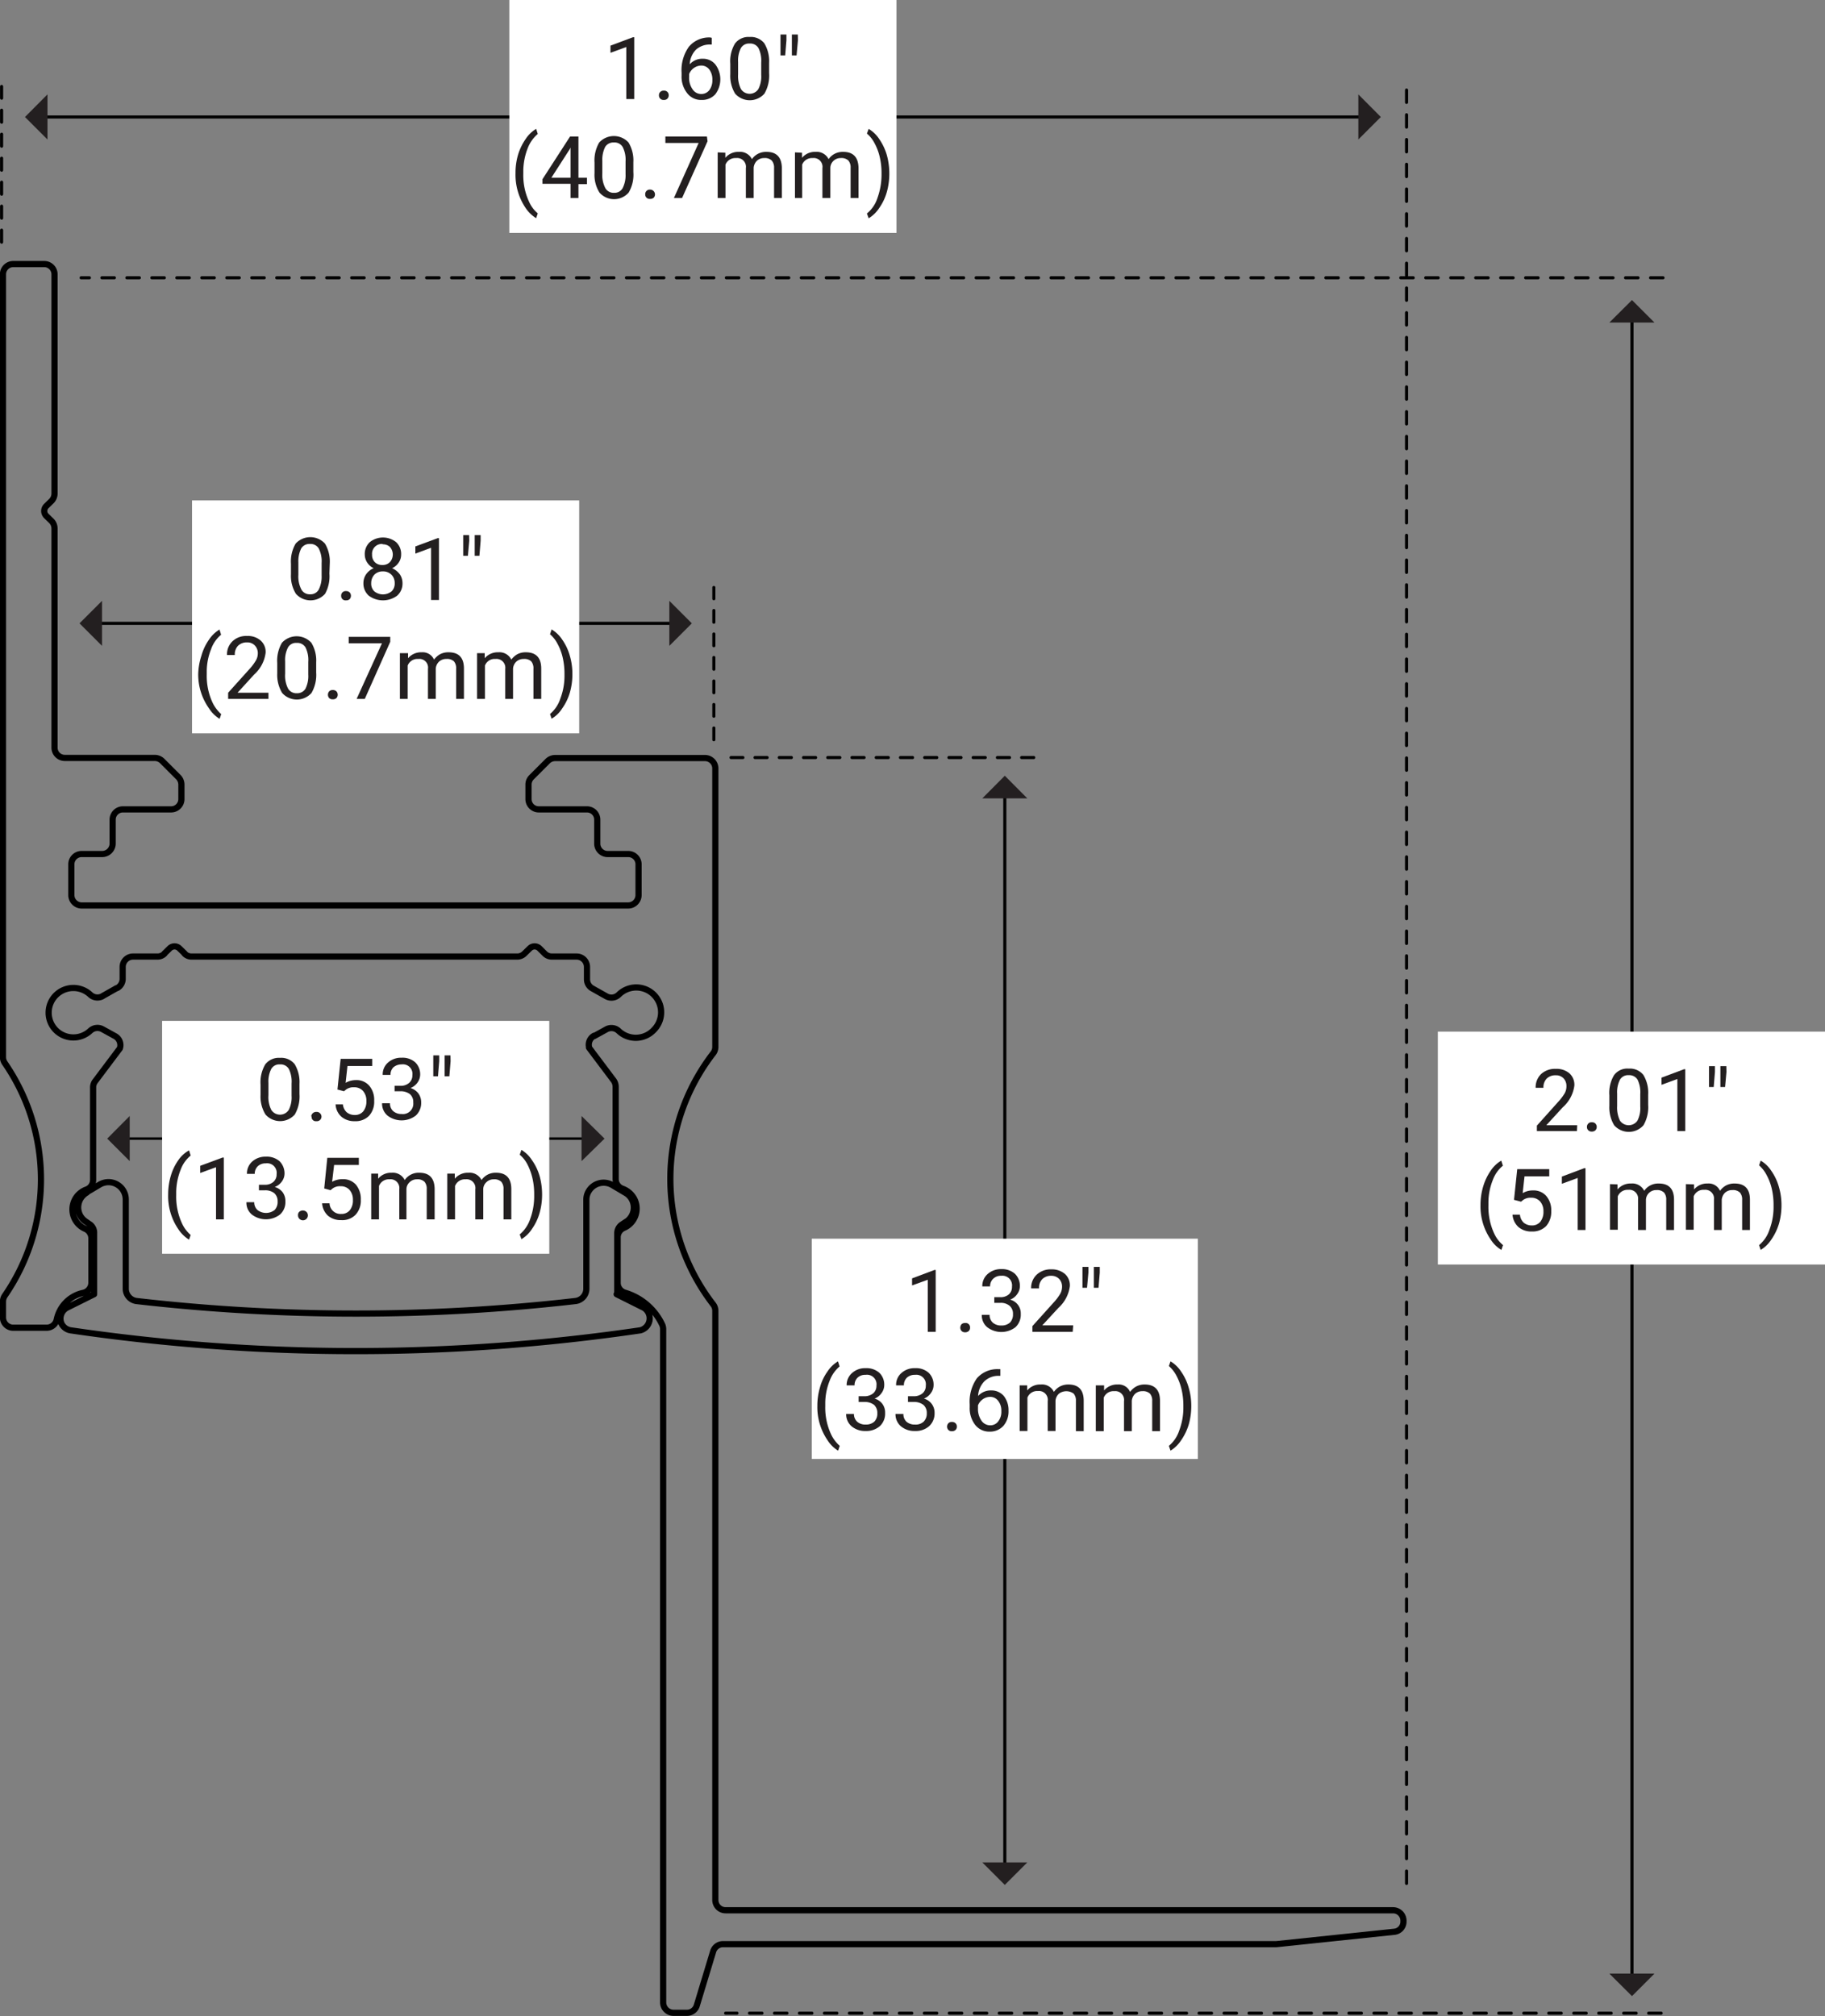 <?xml version="1.0" encoding="UTF-8"?>
<svg xmlns="http://www.w3.org/2000/svg" xmlns:xlink="http://www.w3.org/1999/xlink" id="Layer_1" data-name="Layer 1" viewBox="0 0 147.59 163.02">
  <rect x="0" y="0" width="147.59" height="163.02" fill="#808080" stroke="none"/>
  <defs>
    <style>.cls-1,.cls-10,.cls-11,.cls-13,.cls-2,.cls-5,.cls-6,.cls-7,.cls-8,.cls-9{fill:none;}.cls-10,.cls-11,.cls-13,.cls-2,.cls-5,.cls-6,.cls-7,.cls-8,.cls-9{stroke:#000;stroke-linecap:round;stroke-linejoin:round;}.cls-10,.cls-11,.cls-2,.cls-5,.cls-7,.cls-8,.cls-9{stroke-width:0.25px;}.cls-3{fill:#231f20;}.cls-4{clip-path:url(#clip-path);}.cls-5{stroke-dasharray:1.01 1.01;}.cls-6{stroke-width:0.2px;}.cls-7{stroke-dasharray:0.97 0.97;}.cls-8{stroke-dasharray:1 1;}.cls-9{stroke-dasharray:1.01 1.01;}.cls-10{stroke-dasharray:0.98 0.98;}.cls-11{stroke-dasharray:0.95 0.95;}.cls-12{fill:#fff;}.cls-13{stroke-width:0.5px;}</style>
    <clipPath id="clip-path" transform="translate(-671.71 -671.99)">
      <rect class="cls-1" x="671.71" y="664.99" width="156.59" height="170.02"></rect>
    </clipPath>
  </defs>
  <line class="cls-2" x1="131.98" y1="25.39" x2="131.98" y2="160.19"></line>
  <polygon class="cls-3" points="133.8 26.08 130.15 26.08 131.98 24.26 133.8 26.08"></polygon>
  <polygon class="cls-3" points="133.8 159.57 130.15 159.57 131.98 161.39 133.8 159.57"></polygon>
  <g class="cls-4">
    <line class="cls-5" x1="134.34" y1="162.77" x2="58.68" y2="162.77"></line>
    <path class="cls-3" d="M806.07,695.07" transform="translate(-671.71 -671.99)"></path>
  </g>
  <line class="cls-2" x1="81.26" y1="64.01" x2="81.26" y2="151.54"></line>
  <polygon class="cls-3" points="83.08 64.55 79.44 64.55 81.26 62.72 83.08 64.55"></polygon>
  <polygon class="cls-3" points="83.08 150.58 79.44 150.58 81.26 152.4 83.08 150.58"></polygon>
  <line class="cls-6" x1="47.66" y1="92.06" x2="9.28" y2="92.06"></line>
  <polygon class="cls-3" points="47.03 93.88 47.03 90.23 48.89 92.06 47.03 93.88"></polygon>
  <polygon class="cls-3" points="10.49 93.88 10.49 90.23 8.67 92.06 10.49 93.88"></polygon>
  <line class="cls-2" x1="110.52" y1="9.46" x2="3.03" y2="9.46"></line>
  <line class="cls-2" x1="54.79" y1="50.4" x2="7.85" y2="50.4"></line>
  <polygon class="cls-3" points="109.85 11.28 109.85 7.63 111.67 9.46 109.85 11.28"></polygon>
  <polygon class="cls-3" points="54.13 52.22 54.13 48.58 55.95 50.4 54.13 52.22"></polygon>
  <polygon class="cls-3" points="3.84 11.28 3.84 7.63 2.02 9.46 3.84 11.28"></polygon>
  <polygon class="cls-3" points="8.25 52.22 8.25 48.58 6.43 50.4 8.25 52.22"></polygon>
  <g class="cls-4">
    <line class="cls-7" x1="0.13" y1="19.58" x2="0.13" y2="6.99"></line>
  </g>
  <line class="cls-8" x1="113.75" y1="152.28" x2="113.75" y2="6.99"></line>
  <line class="cls-9" x1="134.49" y1="22.46" x2="6.56" y2="22.46"></line>
  <line class="cls-10" x1="83.6" y1="61.25" x2="59.12" y2="61.25"></line>
  <line class="cls-11" x1="57.73" y1="59.81" x2="57.73" y2="47.5"></line>
  <rect class="cls-12" x="13.11" y="82.54" width="31.31" height="18.83"></rect>
  <path class="cls-3" d="M695.93,760.45a2.91,2.91,0,0,1-.38,1.65,1.58,1.58,0,0,1-2.37,0,2.76,2.76,0,0,1-.4-1.57v-.85a2.86,2.86,0,0,1,.38-1.63,1.38,1.38,0,0,1,1.19-.53,1.39,1.39,0,0,1,1.19.51,2.81,2.81,0,0,1,.39,1.59Zm-.64-.86a2.3,2.3,0,0,0-.22-1.17.77.77,0,0,0-.72-.37.75.75,0,0,0-.7.36,2.22,2.22,0,0,0-.23,1.13v1a2.29,2.29,0,0,0,.23,1.19.84.84,0,0,0,1.41,0,2.21,2.21,0,0,0,.23-1.14Z" transform="translate(-671.71 -671.99)"></path>
  <path class="cls-3" d="M696.88,762.24A.4.4,0,0,1,697,762a.41.41,0,0,1,.3-.11.37.37,0,0,1,.29.11.37.37,0,0,1-.29.64.34.34,0,0,1-.39-.37Z" transform="translate(-671.71 -671.99)"></path>
  <path class="cls-3" d="M699,760.08l.26-2.48h2.55v.58h-2l-.15,1.36a1.66,1.66,0,0,1,.83-.22,1.35,1.35,0,0,1,1.08.45,1.76,1.76,0,0,1,.4,1.22,1.68,1.68,0,0,1-.41,1.21,1.51,1.51,0,0,1-1.16.44,1.6,1.6,0,0,1-1.08-.36,1.42,1.42,0,0,1-.47-1h.59a1,1,0,0,0,.31.64,1,1,0,0,0,.65.22.86.86,0,0,0,.69-.3,1.26,1.26,0,0,0,.25-.83,1.18,1.18,0,0,0-.27-.81.92.92,0,0,0-.72-.3,1,1,0,0,0-.65.18l-.17.14Z" transform="translate(-671.71 -671.99)"></path>
  <path class="cls-3" d="M703.62,759.78h.48a1,1,0,0,0,.7-.24.79.79,0,0,0,.26-.62.77.77,0,0,0-.87-.87,1,1,0,0,0-.66.23.84.84,0,0,0-.24.62h-.63a1.26,1.26,0,0,1,.43-1,1.57,1.57,0,0,1,1.1-.39,1.54,1.54,0,0,1,1.1.37,1.35,1.35,0,0,1,.4,1,1.13,1.13,0,0,1-.21.63,1.28,1.28,0,0,1-.57.45,1.25,1.25,0,0,1,.63.43,1.21,1.21,0,0,1,.23.74,1.37,1.37,0,0,1-.44,1.06,1.88,1.88,0,0,1-2.28,0,1.25,1.25,0,0,1-.44-1h.64a.82.82,0,0,0,.25.63,1,1,0,0,0,.69.24.84.84,0,0,0,.94-.93.84.84,0,0,0-.26-.67,1.24,1.24,0,0,0-.77-.24h-.48Z" transform="translate(-671.71 -671.99)"></path>
  <path class="cls-3" d="M707.23,757.79l-.1,1.22h-.38v-1.69h.48Zm.92,0-.1,1.22h-.38v-1.69h.47Z" transform="translate(-671.71 -671.99)"></path>
  <path class="cls-3" d="M685.31,768.56a5.26,5.26,0,0,1,.21-1.49,4.28,4.28,0,0,1,.62-1.29A2.51,2.51,0,0,1,687,765l.13.42a2.66,2.66,0,0,0-.82,1.17,5.1,5.1,0,0,0-.35,1.76v.29a5.12,5.12,0,0,0,.48,2.29,2.73,2.73,0,0,0,.69.91l-.13.38a2.77,2.77,0,0,1-.87-.85A4.72,4.72,0,0,1,685.31,768.56Z" transform="translate(-671.71 -671.99)"></path>
  <path class="cls-3" d="M689.81,770.58h-.63v-4.22l-1.28.47v-.58l1.81-.67h.1Z" transform="translate(-671.71 -671.99)"></path>
  <path class="cls-3" d="M692.65,767.78h.47a1,1,0,0,0,.71-.24.79.79,0,0,0,.25-.62.77.77,0,0,0-.87-.87.92.92,0,0,0-.65.23.85.85,0,0,0-.25.62h-.63a1.29,1.29,0,0,1,.43-1,1.59,1.59,0,0,1,1.1-.39,1.57,1.57,0,0,1,1.11.37,1.39,1.39,0,0,1,.4,1,1.1,1.1,0,0,1-.21.63,1.25,1.25,0,0,1-.58.45,1.24,1.24,0,0,1,.64.43,1.2,1.2,0,0,1,.22.74,1.33,1.33,0,0,1-.44,1.06,1.87,1.87,0,0,1-2.27,0,1.22,1.22,0,0,1-.44-1h.63a.83.83,0,0,0,.26.63,1.13,1.13,0,0,0,1.39,0,.93.93,0,0,0,.24-.69.85.85,0,0,0-.27-.67,1.16,1.16,0,0,0-.77-.23h-.47Z" transform="translate(-671.71 -671.99)"></path>
  <path class="cls-3" d="M695.81,770.24a.36.36,0,0,1,.1-.27.44.44,0,0,1,.58,0,.4.4,0,1,1-.68.27Z" transform="translate(-671.71 -671.99)"></path>
  <path class="cls-3" d="M697.93,768.08l.25-2.48h2.55v.58h-2l-.16,1.36a1.69,1.69,0,0,1,.84-.21,1.37,1.37,0,0,1,1.08.44,1.81,1.81,0,0,1,.4,1.22,1.68,1.68,0,0,1-.42,1.21,1.49,1.49,0,0,1-1.16.44,1.6,1.6,0,0,1-1.08-.36,1.5,1.5,0,0,1-.47-1h.6a.89.89,0,0,0,.95.86.86.86,0,0,0,.69-.3,1.25,1.25,0,0,0,.25-.83,1.18,1.18,0,0,0-.27-.81.92.92,0,0,0-.72-.3,1,1,0,0,0-.65.18l-.17.14Z" transform="translate(-671.71 -671.99)"></path>
  <path class="cls-3" d="M702.29,766.88l0,.41a1.35,1.35,0,0,1,1.09-.48,1.07,1.07,0,0,1,1.06.59,1.36,1.36,0,0,1,1.18-.59c.81,0,1.22.43,1.24,1.29v2.48h-.64v-2.45a.85.85,0,0,0-.18-.59.8.8,0,0,0-.61-.2.83.83,0,0,0-.58.22.79.79,0,0,0-.27.56v2.46H704v-2.43a.71.71,0,0,0-.79-.81.85.85,0,0,0-.85.54v2.7h-.63v-3.7Z" transform="translate(-671.71 -671.99)"></path>
  <path class="cls-3" d="M708.49,766.88v.41a1.37,1.37,0,0,1,1.1-.48,1.07,1.07,0,0,1,1.06.59,1.43,1.43,0,0,1,.48-.43,1.39,1.39,0,0,1,.7-.16q1.21,0,1.23,1.29v2.48h-.63v-2.45a.85.85,0,0,0-.18-.59.8.8,0,0,0-.61-.2.83.83,0,0,0-.58.22.79.79,0,0,0-.27.56v2.46h-.64v-2.43a.71.71,0,0,0-.79-.81.85.85,0,0,0-.85.54v2.7h-.63v-3.7Z" transform="translate(-671.71 -671.99)"></path>
  <path class="cls-3" d="M715.55,768.59a5.42,5.42,0,0,1-.2,1.46,4.25,4.25,0,0,1-.61,1.29,2.61,2.61,0,0,1-.86.84l-.14-.38a2.83,2.83,0,0,0,.85-1.26,5.33,5.33,0,0,0,.32-1.88v-.11a5.67,5.67,0,0,0-.15-1.34,4.75,4.75,0,0,0-.41-1.1,2.54,2.54,0,0,0-.61-.76l.14-.39a2.65,2.65,0,0,1,.85.83,4.28,4.28,0,0,1,.62,1.29A5.62,5.62,0,0,1,715.55,768.59Z" transform="translate(-671.71 -671.99)"></path>
  <rect class="cls-12" x="65.65" y="100.15" width="31.22" height="17.81"></rect>
  <path class="cls-3" d="M747.38,779.67h-.64v-4.21l-1.27.46v-.57l1.81-.68h.1Z" transform="translate(-671.71 -671.99)"></path>
  <path class="cls-3" d="M749.37,779.34a.45.45,0,0,1,.1-.28.38.38,0,0,1,.29-.1.35.35,0,0,1,.4.38.35.35,0,0,1-.1.26.41.41,0,0,1-.3.11.38.38,0,0,1-.29-.11A.4.4,0,0,1,749.37,779.34Z" transform="translate(-671.71 -671.99)"></path>
  <path class="cls-3" d="M752.12,776.87h.47a1,1,0,0,0,.71-.23.79.79,0,0,0,.25-.62.78.78,0,0,0-.87-.88.88.88,0,0,0-.65.24.84.84,0,0,0-.25.62h-.63a1.28,1.28,0,0,1,.43-1,1.6,1.6,0,0,1,1.1-.4,1.57,1.57,0,0,1,1.11.38,1.36,1.36,0,0,1,.4,1,1.08,1.08,0,0,1-.21.63,1.21,1.21,0,0,1-.58.46,1.14,1.14,0,0,1,.86,1.16,1.38,1.38,0,0,1-.43,1.07,1.88,1.88,0,0,1-2.28,0,1.24,1.24,0,0,1-.44-1h.63a.83.83,0,0,0,.26.63,1,1,0,0,0,.69.23,1,1,0,0,0,.7-.24.92.92,0,0,0,.24-.68.83.83,0,0,0-.27-.67,1.09,1.09,0,0,0-.77-.24h-.47Z" transform="translate(-671.71 -671.99)"></path>
  <path class="cls-3" d="M758.46,779.67H755.2v-.46l1.72-1.91a4.11,4.11,0,0,0,.53-.7,1.18,1.18,0,0,0,.15-.57.89.89,0,0,0-.24-.64.86.86,0,0,0-.63-.25,1,1,0,0,0-.73.27,1,1,0,0,0-.26.75h-.64a1.45,1.45,0,0,1,.45-1.11,1.64,1.64,0,0,1,1.18-.43,1.61,1.61,0,0,1,1.1.37,1.22,1.22,0,0,1,.4,1,2.86,2.86,0,0,1-.93,1.75L756,779.15h2.5Z" transform="translate(-671.71 -671.99)"></path>
  <path class="cls-3" d="M759.73,774.88l-.11,1.23h-.37v-1.69h.48Zm.92,0-.1,1.23h-.38v-1.69h.48Z" transform="translate(-671.71 -671.99)"></path>
  <path class="cls-3" d="M737.81,785.65a5.19,5.19,0,0,1,.21-1.48,4,4,0,0,1,.61-1.29,2.6,2.6,0,0,1,.85-.82l.13.41a2.77,2.77,0,0,0-.81,1.17,4.92,4.92,0,0,0-.35,1.76v.29a5.12,5.12,0,0,0,.48,2.29,2.9,2.9,0,0,0,.69.91l-.13.39a2.65,2.65,0,0,1-.86-.85A4.73,4.73,0,0,1,737.81,785.65Z" transform="translate(-671.71 -671.99)"></path>
  <path class="cls-3" d="M741.15,784.88h.48a1.09,1.09,0,0,0,.7-.24.79.79,0,0,0,.26-.62.77.77,0,0,0-.88-.87.88.88,0,0,0-.65.23.83.83,0,0,0-.24.62h-.64a1.27,1.27,0,0,1,.44-1,1.55,1.55,0,0,1,1.09-.39,1.57,1.57,0,0,1,1.11.37,1.33,1.33,0,0,1,.4,1,1.08,1.08,0,0,1-.21.63,1.23,1.23,0,0,1-.57.46,1.19,1.19,0,0,1,.63.43,1.17,1.17,0,0,1,.22.73,1.38,1.38,0,0,1-.43,1.07,1.66,1.66,0,0,1-1.14.39,1.69,1.69,0,0,1-1.14-.38,1.27,1.27,0,0,1-.44-1h.63a.83.83,0,0,0,.26.63,1,1,0,0,0,.69.23,1,1,0,0,0,.7-.24.91.91,0,0,0,.24-.68.87.87,0,0,0-.26-.67,1.24,1.24,0,0,0-.77-.24h-.48Z" transform="translate(-671.71 -671.99)"></path>
  <path class="cls-3" d="M745.14,784.88h.48a1.07,1.07,0,0,0,.7-.24.79.79,0,0,0,.26-.62.77.77,0,0,0-.87-.87.92.92,0,0,0-.66.23.83.83,0,0,0-.24.62h-.63a1.26,1.26,0,0,1,.43-1,1.57,1.57,0,0,1,1.1-.39,1.53,1.53,0,0,1,1.1.37,1.33,1.33,0,0,1,.4,1,1.08,1.08,0,0,1-.21.63,1.23,1.23,0,0,1-.57.46,1.19,1.19,0,0,1,.63.43,1.18,1.18,0,0,1,.23.73,1.39,1.39,0,0,1-.44,1.07,1.64,1.64,0,0,1-1.14.39,1.69,1.69,0,0,1-1.14-.38,1.27,1.27,0,0,1-.44-1h.64a.82.82,0,0,0,.25.63,1,1,0,0,0,.69.23.94.94,0,0,0,.7-.24.91.91,0,0,0,.25-.68.85.85,0,0,0-.27-.67,1.24,1.24,0,0,0-.77-.24h-.48Z" transform="translate(-671.71 -671.99)"></path>
  <path class="cls-3" d="M748.3,787.34a.41.41,0,0,1,.1-.27.35.35,0,0,1,.29-.11.37.37,0,0,1,.3.11.36.36,0,0,1,.1.27.35.35,0,0,1-.1.26.41.41,0,0,1-.3.11.38.38,0,0,1-.29-.11A.4.4,0,0,1,748.3,787.34Z" transform="translate(-671.71 -671.99)"></path>
  <path class="cls-3" d="M752.61,782.69v.54h-.11a1.63,1.63,0,0,0-1.18.44,1.82,1.82,0,0,0-.51,1.19,1.37,1.37,0,0,1,1.08-.45,1.31,1.31,0,0,1,1,.45,1.83,1.83,0,0,1,.38,1.19,1.77,1.77,0,0,1-.42,1.23,1.45,1.45,0,0,1-1.12.46,1.43,1.43,0,0,1-1.16-.55,2.2,2.2,0,0,1-.44-1.41v-.25a3.3,3.3,0,0,1,.58-2.1,2.19,2.19,0,0,1,1.75-.74Zm-.83,2.24a1.05,1.05,0,0,0-.6.2,1.07,1.07,0,0,0-.38.49v.23a1.66,1.66,0,0,0,.28,1,.85.85,0,0,0,.69.38.79.79,0,0,0,.67-.32,1.25,1.25,0,0,0,.25-.82,1.28,1.28,0,0,0-.25-.83A.8.8,0,0,0,751.78,784.93Z" transform="translate(-671.71 -671.99)"></path>
  <path class="cls-3" d="M754.78,784l0,.41a1.37,1.37,0,0,1,1.1-.48,1.06,1.06,0,0,1,1.06.6,1.39,1.39,0,0,1,.47-.43,1.45,1.45,0,0,1,.7-.17c.82,0,1.23.43,1.24,1.29v2.48h-.63v-2.44a.85.85,0,0,0-.18-.59,1,1,0,0,0-1.19,0,.87.87,0,0,0-.28.57v2.45h-.63v-2.42a.71.71,0,0,0-.79-.81.84.84,0,0,0-.85.53v2.7h-.63V784Z" transform="translate(-671.71 -671.99)"></path>
  <path class="cls-3" d="M761,784l0,.41a1.37,1.37,0,0,1,1.1-.48,1,1,0,0,1,1,.6,1.52,1.52,0,0,1,.48-.43,1.42,1.42,0,0,1,.7-.17c.81,0,1.23.43,1.24,1.29v2.48h-.63v-2.44a.85.85,0,0,0-.18-.59.81.81,0,0,0-.61-.2.85.85,0,0,0-.59.21.9.9,0,0,0-.27.57v2.45h-.63v-2.42a.71.71,0,0,0-.79-.81.84.84,0,0,0-.85.53v2.7h-.64V784Z" transform="translate(-671.71 -671.99)"></path>
  <path class="cls-3" d="M768.05,785.68a5.49,5.49,0,0,1-.2,1.47,4.52,4.52,0,0,1-.62,1.29,2.72,2.72,0,0,1-.86.84l-.13-.39a2.7,2.7,0,0,0,.84-1.25,5.21,5.21,0,0,0,.33-1.89v-.11a5.64,5.64,0,0,0-.15-1.33,4.57,4.57,0,0,0-.42-1.11,2.66,2.66,0,0,0-.6-.76l.13-.38a2.57,2.57,0,0,1,.86.83,4.25,4.25,0,0,1,.61,1.29A5.23,5.23,0,0,1,768.05,785.68Z" transform="translate(-671.71 -671.99)"></path>
  <rect class="cls-12" x="116.28" y="83.41" width="31.31" height="18.83"></rect>
  <path class="cls-3" d="M799.24,763.44H796V763l1.72-1.92a4.11,4.11,0,0,0,.53-.7,1.15,1.15,0,0,0,.14-.57.89.89,0,0,0-.23-.63.82.82,0,0,0-.63-.25,1,1,0,0,0-.73.26,1,1,0,0,0-.27.75h-.63a1.48,1.48,0,0,1,.44-1.11,1.66,1.66,0,0,1,1.19-.42,1.6,1.6,0,0,1,1.1.36,1.24,1.24,0,0,1,.4,1,2.83,2.83,0,0,1-.94,1.75l-1.33,1.45h2.5Z" transform="translate(-671.71 -671.99)"></path>
  <path class="cls-3" d="M800.05,763.11a.36.36,0,0,1,.1-.27.34.34,0,0,1,.29-.11.37.37,0,0,1,.3.11.41.41,0,0,1,.1.27.4.4,0,0,1-.1.26.41.41,0,0,1-.3.11.37.37,0,0,1-.29-.11A.35.35,0,0,1,800.05,763.11Z" transform="translate(-671.71 -671.99)"></path>
  <path class="cls-3" d="M805,761.32a2.91,2.91,0,0,1-.38,1.65,1.58,1.58,0,0,1-2.37,0,2.8,2.8,0,0,1-.39-1.58v-.84a2.78,2.78,0,0,1,.38-1.63,1.33,1.33,0,0,1,1.18-.53,1.39,1.39,0,0,1,1.19.51,2.77,2.77,0,0,1,.39,1.59Zm-.64-.87a2.35,2.35,0,0,0-.22-1.17.79.79,0,0,0-.72-.36.76.76,0,0,0-.7.36,2.22,2.22,0,0,0-.23,1.13v1a2.43,2.43,0,0,0,.23,1.19.86.86,0,0,0,1.41,0,2.21,2.21,0,0,0,.23-1.14Z" transform="translate(-671.71 -671.99)"></path>
  <path class="cls-3" d="M808,763.44h-.64v-4.21l-1.28.47v-.58l1.82-.68h.1Z" transform="translate(-671.71 -671.99)"></path>
  <path class="cls-3" d="M810.4,758.66l-.1,1.22h-.38v-1.69h.48Zm.93,0-.11,1.22h-.38v-1.69h.48Z" transform="translate(-671.71 -671.99)"></path>
  <path class="cls-3" d="M791.44,769.42a5.19,5.19,0,0,1,.21-1.48,4.5,4.5,0,0,1,.61-1.29,2.62,2.62,0,0,1,.86-.82l.13.41a2.7,2.7,0,0,0-.82,1.17,4.92,4.92,0,0,0-.35,1.76v.29a5.09,5.09,0,0,0,.48,2.29,2.68,2.68,0,0,0,.7.91l-.13.39a2.58,2.58,0,0,1-.87-.85A4.73,4.73,0,0,1,791.44,769.42Z" transform="translate(-671.71 -671.99)"></path>
  <path class="cls-3" d="M794.15,769l.26-2.48H797v.58h-2l-.15,1.36a1.56,1.56,0,0,1,.83-.22,1.35,1.35,0,0,1,1.08.45,1.76,1.76,0,0,1,.4,1.22,1.74,1.74,0,0,1-.41,1.21,1.54,1.54,0,0,1-1.16.44,1.6,1.6,0,0,1-1.08-.36,1.49,1.49,0,0,1-.48-1h.6a1,1,0,0,0,.31.65,1,1,0,0,0,.65.22.86.86,0,0,0,.69-.3,1.28,1.28,0,0,0,.25-.84,1.16,1.16,0,0,0-.27-.8.93.93,0,0,0-.73-.3,1,1,0,0,0-.64.18l-.17.14Z" transform="translate(-671.71 -671.99)"></path>
  <path class="cls-3" d="M799.93,771.44h-.63v-4.21l-1.28.47v-.58l1.81-.68h.1Z" transform="translate(-671.71 -671.99)"></path>
  <path class="cls-3" d="M802.52,767.75v.41a1.37,1.37,0,0,1,1.1-.48,1.07,1.07,0,0,1,1.06.59,1.33,1.33,0,0,1,.48-.43,1.39,1.39,0,0,1,.7-.16c.81,0,1.22.43,1.23,1.28v2.48h-.63V769a.85.85,0,0,0-.18-.59.8.8,0,0,0-.61-.2.83.83,0,0,0-.58.21.81.81,0,0,0-.27.57v2.45h-.64V769a.71.71,0,0,0-.79-.81.85.85,0,0,0-.85.53v2.7h-.63v-3.69Z" transform="translate(-671.71 -671.99)"></path>
  <path class="cls-3" d="M808.71,767.75l0,.41a1.37,1.37,0,0,1,1.1-.48,1,1,0,0,1,1,.59,1.52,1.52,0,0,1,.48-.43,1.42,1.42,0,0,1,.7-.16c.82,0,1.23.43,1.24,1.28v2.48h-.63V769a.85.85,0,0,0-.18-.59.81.81,0,0,0-.61-.2.85.85,0,0,0-.59.21.9.9,0,0,0-.27.57v2.45h-.63V769a.71.71,0,0,0-.79-.81.84.84,0,0,0-.85.53v2.7h-.63v-3.69Z" transform="translate(-671.71 -671.99)"></path>
  <path class="cls-3" d="M815.78,769.46a5.42,5.42,0,0,1-.2,1.46,4.52,4.52,0,0,1-.62,1.29,2.72,2.72,0,0,1-.86.84l-.13-.39a2.7,2.7,0,0,0,.84-1.25,5.15,5.15,0,0,0,.33-1.88v-.11a5.67,5.67,0,0,0-.15-1.34,4.34,4.34,0,0,0-.42-1.1,2.71,2.71,0,0,0-.6-.77l.13-.38a2.57,2.57,0,0,1,.86.83,4.25,4.25,0,0,1,.61,1.29A5.25,5.25,0,0,1,815.78,769.46Z" transform="translate(-671.71 -671.99)"></path>
  <rect class="cls-12" x="41.19" width="31.31" height="18.83"></rect>
  <path class="cls-3" d="M723,680h-.64v-4.21l-1.28.47v-.58l1.82-.68h.1Z" transform="translate(-671.71 -671.99)"></path>
  <path class="cls-3" d="M725,679.7a.36.36,0,0,1,.1-.27.37.37,0,0,1,.29-.11.36.36,0,0,1,.4.38.38.38,0,0,1-.1.26.37.37,0,0,1-.3.11.36.36,0,0,1-.39-.37Z" transform="translate(-671.71 -671.99)"></path>
  <path class="cls-3" d="M729.27,675.05v.54h-.12A1.67,1.67,0,0,0,728,676a1.8,1.8,0,0,0-.51,1.19,1.35,1.35,0,0,1,1.07-.45,1.28,1.28,0,0,1,1,.46,2,2,0,0,1,0,2.41,1.43,1.43,0,0,1-1.12.46,1.4,1.4,0,0,1-1.16-.55,2.13,2.13,0,0,1-.45-1.41v-.24a3.26,3.26,0,0,1,.59-2.1,2.13,2.13,0,0,1,1.74-.75Zm-.83,2.24a1.08,1.08,0,0,0-1,.69v.23a1.59,1.59,0,0,0,.28,1,.82.82,0,0,0,.69.38.81.81,0,0,0,.67-.32,1.31,1.31,0,0,0,.24-.82,1.34,1.34,0,0,0-.24-.83A.81.81,0,0,0,728.44,677.29Z" transform="translate(-671.71 -671.99)"></path>
  <path class="cls-3" d="M733.91,677.91a2.91,2.91,0,0,1-.38,1.65,1.58,1.58,0,0,1-2.37,0,2.76,2.76,0,0,1-.39-1.57v-.85a2.78,2.78,0,0,1,.38-1.63,1.35,1.35,0,0,1,1.18-.53,1.39,1.39,0,0,1,1.19.51,2.81,2.81,0,0,1,.39,1.59Zm-.64-.86a2.3,2.3,0,0,0-.22-1.17.77.77,0,0,0-.72-.37.76.76,0,0,0-.7.36,2.22,2.22,0,0,0-.23,1.13v1a2.43,2.43,0,0,0,.23,1.19.84.84,0,0,0,1.41,0,2.21,2.21,0,0,0,.23-1.14Z" transform="translate(-671.71 -671.99)"></path>
  <path class="cls-3" d="M735.31,675.25l-.1,1.22h-.38v-1.69h.48Zm.93,0-.11,1.22h-.38v-1.69h.48Z" transform="translate(-671.71 -671.99)"></path>
  <path class="cls-3" d="M713.4,686a5.19,5.19,0,0,1,.2-1.48,4.53,4.53,0,0,1,.62-1.29,2.6,2.6,0,0,1,.85-.82l.13.41a2.87,2.87,0,0,0-.82,1.17,5.2,5.2,0,0,0-.35,1.76v.3a5.07,5.07,0,0,0,.48,2.28,2.54,2.54,0,0,0,.69.91l-.13.39a2.77,2.77,0,0,1-.87-.85A4.79,4.79,0,0,1,713.4,686Z" transform="translate(-671.71 -671.99)"></path>
  <path class="cls-3" d="M718.49,686.36h.69v.52h-.69V688h-.64v-1.15h-2.27v-.37l2.23-3.45h.68Zm-2.19,0h1.55v-2.44l-.07.14Z" transform="translate(-671.71 -671.99)"></path>
  <path class="cls-3" d="M722.93,685.91a2.83,2.83,0,0,1-.38,1.65,1.57,1.57,0,0,1-2.36,0,2.68,2.68,0,0,1-.4-1.57v-.85a2.86,2.86,0,0,1,.38-1.63,1.61,1.61,0,0,1,2.37,0,2.81,2.81,0,0,1,.39,1.59Zm-.63-.86a2.29,2.29,0,0,0-.23-1.17.76.76,0,0,0-.71-.37.78.78,0,0,0-.71.36,2.33,2.33,0,0,0-.23,1.13v1a2.28,2.28,0,0,0,.24,1.19.76.76,0,0,0,.71.39.75.75,0,0,0,.69-.37,2.3,2.3,0,0,0,.24-1.14Z" transform="translate(-671.71 -671.99)"></path>
  <path class="cls-3" d="M723.89,687.7a.36.36,0,0,1,.1-.27.37.37,0,0,1,.29-.11.39.39,0,0,1,.3.65.4.4,0,0,1-.3.1.35.35,0,0,1-.39-.37Z" transform="translate(-671.71 -671.99)"></path>
  <path class="cls-3" d="M728.93,683.41,726.87,688h-.66l2-4.45h-2.69v-.52h3.36Z" transform="translate(-671.71 -671.99)"></path>
  <path class="cls-3" d="M730.37,684.34l0,.41a1.35,1.35,0,0,1,1.09-.48,1.07,1.07,0,0,1,1.06.59,1.33,1.33,0,0,1,.48-.43,1.42,1.42,0,0,1,.7-.16c.81,0,1.22.43,1.24,1.29V688h-.63v-2.44a.85.85,0,0,0-.19-.59.79.79,0,0,0-.6-.2.85.85,0,0,0-.59.21.9.9,0,0,0-.27.57V688h-.63v-2.42a.71.71,0,0,0-.79-.81.86.86,0,0,0-.86.53V688h-.63v-3.69Z" transform="translate(-671.71 -671.99)"></path>
  <path class="cls-3" d="M736.57,684.34l0,.41a1.35,1.35,0,0,1,1.09-.48,1.07,1.07,0,0,1,1.06.59,1.33,1.33,0,0,1,.48-.43,1.42,1.42,0,0,1,.7-.16c.81,0,1.22.43,1.24,1.29V688h-.64v-2.44a.85.85,0,0,0-.18-.59.8.8,0,0,0-.61-.2.83.83,0,0,0-.58.21.81.81,0,0,0-.27.57V688h-.64v-2.42a.71.71,0,0,0-.79-.81.86.86,0,0,0-.85.53V688H736v-3.69Z" transform="translate(-671.71 -671.99)"></path>
  <path class="cls-3" d="M743.63,686.05a5.42,5.42,0,0,1-.2,1.46,4.25,4.25,0,0,1-.61,1.29,2.72,2.72,0,0,1-.86.84l-.14-.39a2.66,2.66,0,0,0,.85-1.25,5.57,5.57,0,0,0,.33-1.88V686a5.67,5.67,0,0,0-.15-1.34,4.34,4.34,0,0,0-.42-1.1,2.56,2.56,0,0,0-.61-.77l.14-.38a2.67,2.67,0,0,1,.86.83,4.5,4.5,0,0,1,.61,1.29A5.62,5.62,0,0,1,743.63,686.05Z" transform="translate(-671.71 -671.99)"></path>
  <rect class="cls-12" x="15.53" y="40.46" width="31.31" height="18.83"></rect>
  <path class="cls-3" d="M698.35,718.37A2.91,2.91,0,0,1,698,720a1.58,1.58,0,0,1-2.36,0,2.74,2.74,0,0,1-.4-1.58v-.85a2.86,2.86,0,0,1,.38-1.63,1.61,1.61,0,0,1,2.37,0,2.81,2.81,0,0,1,.39,1.59Zm-.63-.86a2.29,2.29,0,0,0-.23-1.17.77.77,0,0,0-.71-.37.78.78,0,0,0-.71.36,2.33,2.33,0,0,0-.23,1.13v1a2.28,2.28,0,0,0,.24,1.19.76.76,0,0,0,.71.39.75.75,0,0,0,.69-.37,2.3,2.3,0,0,0,.24-1.14Z" transform="translate(-671.71 -671.99)"></path>
  <path class="cls-3" d="M699.3,720.16a.36.36,0,0,1,.1-.27.37.37,0,0,1,.29-.11.41.41,0,0,1,.3.11.41.41,0,0,1,0,.54.4.4,0,0,1-.3.1.35.35,0,0,1-.39-.37Z" transform="translate(-671.71 -671.99)"></path>
  <path class="cls-3" d="M704.15,716.82a1.14,1.14,0,0,1-.2.66,1.29,1.29,0,0,1-.53.45,1.59,1.59,0,0,1,.62.49,1.26,1.26,0,0,1,.22.73,1.29,1.29,0,0,1-.43,1,1.93,1.93,0,0,1-2.3,0,1.31,1.31,0,0,1-.43-1,1.26,1.26,0,0,1,.22-.73,1.42,1.42,0,0,1,.61-.49,1.27,1.27,0,0,1-.52-.45,1.19,1.19,0,0,1-.2-.66,1.3,1.3,0,0,1,.41-1,1.7,1.7,0,0,1,2.12,0A1.3,1.3,0,0,1,704.15,716.82Zm-.52,2.32a.93.93,0,0,0-.26-.68.94.94,0,0,0-.7-.27.93.93,0,0,0-.68.26,1,1,0,0,0-.26.69.86.86,0,0,0,.25.66,1.11,1.11,0,0,0,1.4,0A.86.86,0,0,0,703.63,719.14Zm-1-3.17a.79.79,0,0,0-.83.86.83.83,0,0,0,.22.61.81.81,0,0,0,.61.23.8.8,0,0,0,.61-.23.92.92,0,0,0,0-1.23A.81.81,0,0,0,702.68,716Z" transform="translate(-671.71 -671.99)"></path>
  <path class="cls-3" d="M707.21,720.5h-.64v-4.22l-1.27.47v-.58l1.81-.67h.1Z" transform="translate(-671.71 -671.99)"></path>
  <path class="cls-3" d="M709.66,715.71l-.11,1.22h-.38v-1.68h.48Zm.92,0-.1,1.22h-.38v-1.68h.48Z" transform="translate(-671.71 -671.99)"></path>
  <path class="cls-3" d="M687.74,726.48A5.26,5.26,0,0,1,688,725a4.25,4.25,0,0,1,.61-1.29,2.7,2.7,0,0,1,.85-.82l.13.42a2.65,2.65,0,0,0-.81,1.17,4.88,4.88,0,0,0-.35,1.76v.29a5.12,5.12,0,0,0,.48,2.29,3,3,0,0,0,.69.91l-.13.38a2.65,2.65,0,0,1-.86-.85A4.72,4.72,0,0,1,687.74,726.48Z" transform="translate(-671.71 -671.99)"></path>
  <path class="cls-3" d="M693.42,728.5h-3.26V728l1.72-1.91a4.1,4.1,0,0,0,.53-.71,1.15,1.15,0,0,0,.15-.56.89.89,0,0,0-.24-.64.82.82,0,0,0-.63-.25,1,1,0,0,0-.73.27,1,1,0,0,0-.26.75h-.63a1.44,1.44,0,0,1,.44-1.11,1.6,1.6,0,0,1,1.18-.43,1.56,1.56,0,0,1,1.1.37,1.22,1.22,0,0,1,.4,1,2.84,2.84,0,0,1-.93,1.75L690.92,728h2.5Z" transform="translate(-671.71 -671.99)"></path>
  <path class="cls-3" d="M697.28,726.37a2.91,2.91,0,0,1-.38,1.65,1.59,1.59,0,0,1-2.37,0,2.82,2.82,0,0,1-.4-1.58v-.84a2.88,2.88,0,0,1,.38-1.64,1.61,1.61,0,0,1,2.38,0,2.75,2.75,0,0,1,.39,1.58Zm-.64-.86a2.3,2.3,0,0,0-.22-1.17.77.77,0,0,0-.72-.37.74.74,0,0,0-.7.37,2.18,2.18,0,0,0-.23,1.12v1a2.29,2.29,0,0,0,.23,1.19.77.77,0,0,0,.71.39.78.78,0,0,0,.7-.36,2.28,2.28,0,0,0,.23-1.15Z" transform="translate(-671.71 -671.99)"></path>
  <path class="cls-3" d="M698.23,728.16a.41.41,0,0,1,.1-.27.38.38,0,0,1,.29-.11.41.41,0,0,1,.3.11.41.41,0,0,1,0,.54.4.4,0,0,1-.3.1.38.38,0,0,1-.29-.1A.41.41,0,0,1,698.23,728.16Z" transform="translate(-671.71 -671.99)"></path>
  <path class="cls-3" d="M703.27,723.88l-2.06,4.62h-.66L702.6,724h-2.69v-.52h3.36Z" transform="translate(-671.71 -671.99)"></path>
  <path class="cls-3" d="M704.71,724.8l0,.41a1.37,1.37,0,0,1,1.1-.48,1,1,0,0,1,1,.59,1.65,1.65,0,0,1,.48-.43,1.42,1.42,0,0,1,.7-.16c.82,0,1.23.43,1.24,1.29v2.48h-.63v-2.44a.86.86,0,0,0-.18-.6.81.81,0,0,0-.61-.19.85.85,0,0,0-.59.21.88.88,0,0,0-.27.56v2.46h-.63v-2.43a.7.7,0,0,0-.79-.8.84.84,0,0,0-.85.53v2.7h-.63v-3.7Z" transform="translate(-671.71 -671.99)"></path>
  <path class="cls-3" d="M710.91,724.8l0,.41a1.37,1.37,0,0,1,1.1-.48,1.06,1.06,0,0,1,1.05.59,1.65,1.65,0,0,1,.48-.43,1.42,1.42,0,0,1,.7-.16c.81,0,1.23.43,1.24,1.29v2.48h-.63v-2.44a.86.86,0,0,0-.18-.6.81.81,0,0,0-.61-.19.85.85,0,0,0-.59.21.88.88,0,0,0-.27.56v2.46h-.63v-2.43a.71.71,0,0,0-.79-.8.83.83,0,0,0-.85.53v2.7h-.64v-3.7Z" transform="translate(-671.71 -671.99)"></path>
  <path class="cls-3" d="M718,726.51a5.36,5.36,0,0,1-.2,1.46,4.28,4.28,0,0,1-.62,1.29,2.52,2.52,0,0,1-.86.84l-.13-.38a2.74,2.74,0,0,0,.84-1.26,5.12,5.12,0,0,0,.33-1.88v-.11a5.73,5.73,0,0,0-.15-1.34,4.34,4.34,0,0,0-.42-1.1,2.52,2.52,0,0,0-.6-.76l.13-.39a2.67,2.67,0,0,1,.86.83,4.25,4.25,0,0,1,.61,1.29A5.25,5.25,0,0,1,718,726.51Z" transform="translate(-671.71 -671.99)"></path>
  <g class="cls-4">
    <path class="cls-3" d="M823.28,785.83" transform="translate(-671.71 -671.99)"></path>
    <path class="cls-13" d="M784.46,828.18a.82.82,0,0,0,.75-.82m-.75.82-9.53,1m-44.75,0h44.75m-44.75,0a.83.83,0,0,0-.8.6m0,0-1.32,4.36m-.8.59a.83.83,0,0,0,.8-.59m-1.84.59h1m-1.88-.83a.84.84,0,0,0,.84.83m-.84-55.28v54.45m0-54.45a.86.86,0,0,0-.08-.36m0,0a4.85,4.85,0,0,0-3-2.58m-.6-.8a.83.83,0,0,0,.6.8m-.6-.8v-3.68m.5-.76a.83.83,0,0,0-.5.76m.5-.76a1.7,1.7,0,0,0,.89-2.25,1.74,1.74,0,0,0-1-.92m-.55-.78a.83.83,0,0,0,.55.78m-.55-.78v-7.47m0,0a.9.9,0,0,0-.16-.5m-2-2.66,2,2.66m-1.58-3.62a.83.83,0,0,0-.39,1m1.37-1.51-1,.55m2-.43a.85.85,0,0,0-1-.12m1,.12a2,2,0,0,0,2.85-.08,2,2,0,0,0-2.85-2.84m-1,.12a.85.85,0,0,0,1-.12m-1,.12-1.14-.64m-.42-.73a.84.84,0,0,0,.42.73m-.42-.73v-1m0,0a.84.84,0,0,0-.83-.84m0,0h-2m-.59-.24a.82.82,0,0,0,.59.24m-.59-.24-.42-.42m0,0a.56.56,0,0,0-.79,0m0,0-.43.42m-.59.24a.82.82,0,0,0,.59-.24m-12.37.24h11.78m-11.78,0H699m-11.78,0H699m-12.37-.24a.79.79,0,0,0,.59.24m-1-.66.43.42m-.43-.42a.56.56,0,0,0-.79,0m-.43.42.43-.42m-1,.66a.79.79,0,0,0,.59-.24m-2.56.24h2m-2,0a.84.84,0,0,0-.83.84m0,1v-1m-.43,1.7a.85.85,0,0,0,.43-.73M680,752.53l1.13-.64m-2.12.52a.85.85,0,0,0,1,.12m-1-.12a2,2,0,1,0,0,2.92m1-.12a.85.85,0,0,0-1,.12m1-.12,1,.55m.39,1a.83.83,0,0,0-.39-1m.39,1-2,2.66m0,0a.83.83,0,0,0-.16.5m0,7.47v-7.47m-.55,8.25a.83.83,0,0,0,.55-.78m-.55.78a1.71,1.71,0,0,0-.1,3.17m.51.76a.83.83,0,0,0-.51-.76m.51,4.37v-3.61m-.66,4.42a.83.83,0,0,0,.66-.81m-.66.81a2.78,2.78,0,0,0-2.14,2.15m-.82.67a.84.84,0,0,0,.82-.67m-.82.67h-2.7m-.83-.83a.83.83,0,0,0,.83.83m-.83-2.11v1.28m.14-1.75a.89.89,0,0,0-.14.47m.14-.47a16.58,16.58,0,0,0,0-18.83m-.14-.47a.86.86,0,0,0,.14.47m-.14-.47v-2.51m0,0V735.77m0,0v-41.6m.83-.83a.83.83,0,0,0-.83.83m3.33-.83h-2.5m3.34.83a.83.83,0,0,0-.84-.83m.84,18.56V694.17m-.24,18.32a.87.87,0,0,0,.24-.59m-.24.59-.43.42m0,0a.56.56,0,0,0,0,.79m0,0,.43.42m.24.59a.87.87,0,0,0-.24-.59m.24,18.32V714.71m0,17.73a.83.83,0,0,0,.83.83m7.23,0H677m7.82.24a.87.87,0,0,0-.59-.24m1.91,1.56-1.32-1.32m1.56,1.91a.87.87,0,0,0-.24-.59m.24.59v1.18m-.83.83a.83.83,0,0,0,.83-.83m-.83.83h-3.9m0,0a.83.83,0,0,0-.83.83m0,0v1.94m-.84.84a.85.85,0,0,0,.84-.84m-2.51.84h1.67m-1.67,0a.83.83,0,0,0-.83.83m0,2.49v-2.49m0,2.49a.84.84,0,0,0,.83.84m2.51,0h-2.51m41.74,0H680.78m39.23,0h2.5m0,0a.84.84,0,0,0,.84-.84m0,0v-2.49m0,0a.83.83,0,0,0-.84-.83m0,0h-1.66m-.84-.84a.84.84,0,0,0,.84.84m-.84-2.78v1.94m0-1.94a.83.83,0,0,0-.83-.83m-3.9,0h3.9m-4.73-.83a.83.83,0,0,0,.83.83m-.83-2v1.18m.24-1.77a.82.82,0,0,0-.24.59m.24-.59,1.32-1.32m.59-.24a.87.87,0,0,0-.59.24m.59-.24h12.12m.84.83a.84.84,0,0,0-.84-.83m.84,23.38V734.1m-.18,23.06a.83.83,0,0,0,.18-.51m-.18.51a16.61,16.61,0,0,0,0,20.29m.18.51a.85.85,0,0,0-.18-.51m.18.51v47.65m0,0a.83.83,0,0,0,.83.83m54,0h-54m54.82.83a.84.84,0,0,0-.84-.83m.84.83v.09m-63.63-50.73,2.2,1.1m-.29,1.82a1,1,0,0,0,.29-1.82m-46.36,1.82a158.76,158.76,0,0,0,46.07,0m-46.36-1.83a1,1,0,0,0-.44,1.3,1,1,0,0,0,.73.53m1.9-2.92-2.19,1.09m2.19-1.09v-4.91m0,0A.84.84,0,0,0,679,771m0,0-.35-.24m.07-2.34a1.38,1.38,0,0,0-.5,1.89,1.42,1.42,0,0,0,.43.45m1.13-3-1.06.63m3.16.57a1.4,1.4,0,0,0-1.4-1.39,1.44,1.44,0,0,0-.7.19m2.1,8.38V769m0,7.18a1,1,0,0,0,.86,1m0,0a155.7,155.7,0,0,0,35.52,0m0,0a1,1,0,0,0,.87-1m0,0V769m2.09-1.2a1.4,1.4,0,0,0-1.9.5,1.32,1.32,0,0,0-.19.7m2.09-1.2,1.06.63m.08,2.34a1.39,1.39,0,0,0,.37-1.93,1.36,1.36,0,0,0-.45-.41M722,771l.36-.24M722,771a.84.84,0,0,0-.37.69m0,4.91v-4.91" transform="translate(-671.71 -671.99)"></path>
  </g>
</svg>
